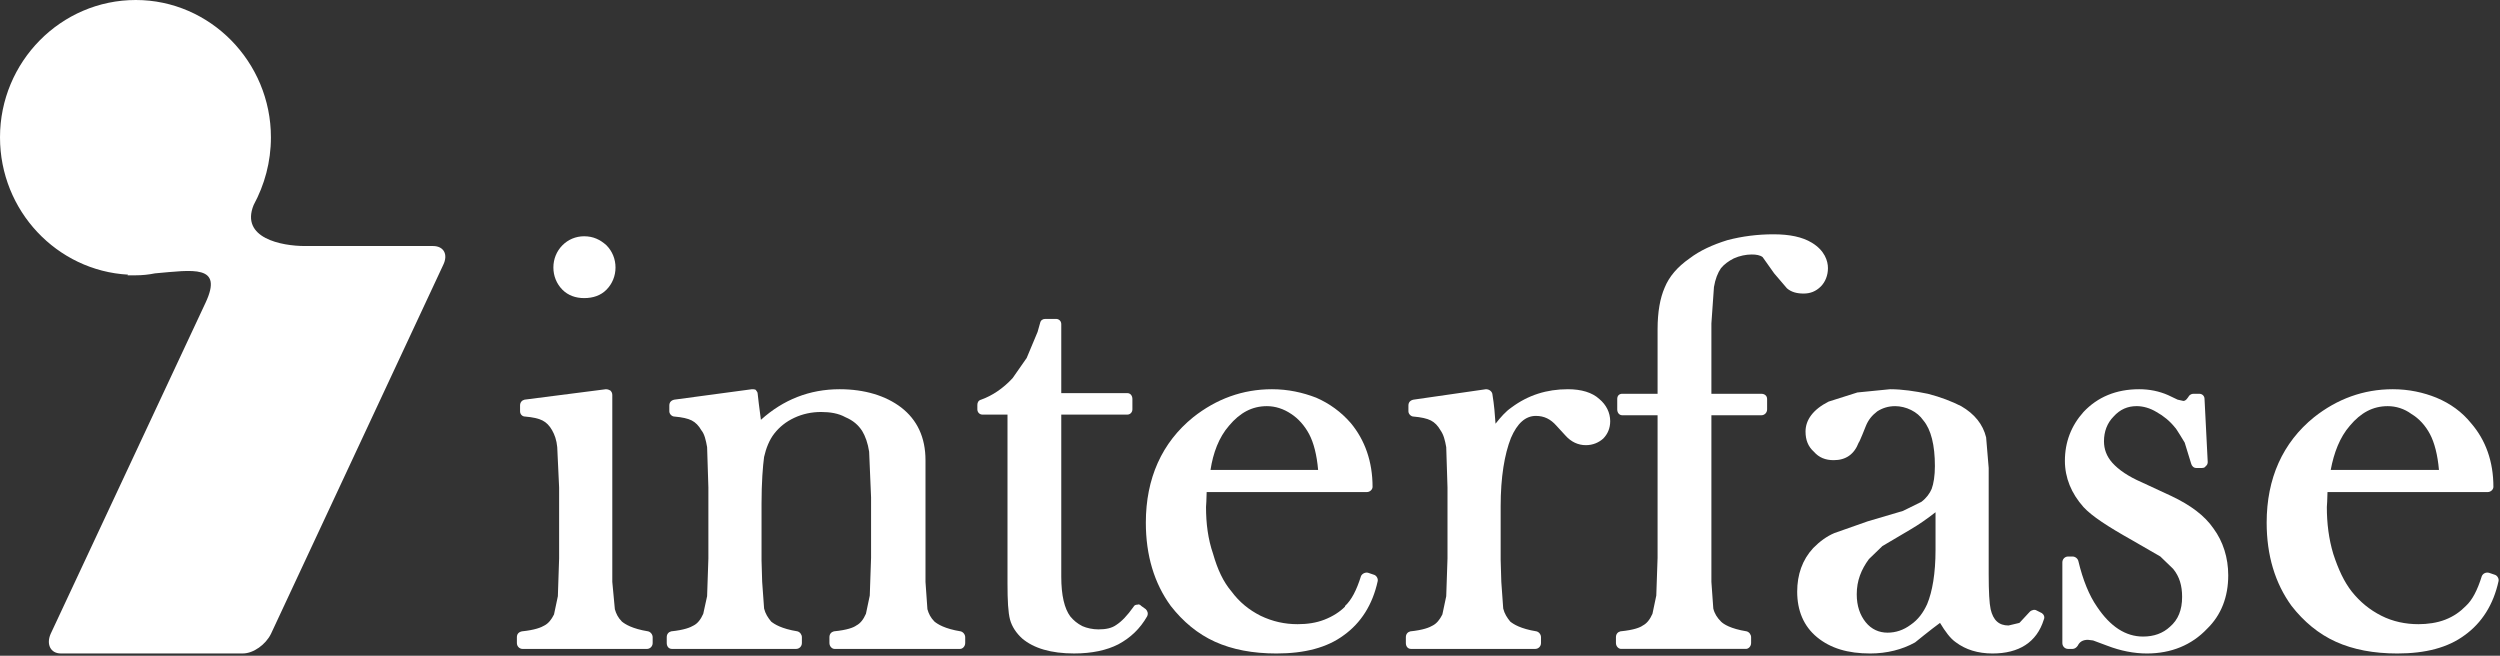 <svg width="122" height="32" viewBox="0 0 122 32" fill="none" xmlns="http://www.w3.org/2000/svg">
<rect x="0" y="0" width="122" height="32" fill="#333333" stroke="none"/>
<path fill-rule="evenodd" clip-rule="evenodd" d="M28.506 14.547C28.942 14.547 29.318 14.421 29.599 14.134C29.88 13.848 30.037 13.467 30.037 13.054C30.037 12.641 29.88 12.26 29.599 11.974C29.287 11.689 28.942 11.53 28.506 11.53C28.099 11.53 27.724 11.688 27.442 11.974C27.161 12.26 27.005 12.641 27.005 13.054C27.005 13.467 27.161 13.848 27.442 14.134C27.724 14.421 28.099 14.547 28.506 14.547Z" fill="white"/>
<path fill-rule="evenodd" clip-rule="evenodd" d="M31.63 30.81C30.848 30.683 30.505 30.46 30.349 30.333C30.161 30.143 30.068 29.952 30.005 29.73L29.88 28.396V27.315V19.28C29.88 19.184 29.848 19.121 29.786 19.057C29.723 19.026 29.662 18.994 29.567 18.994L25.598 19.503C25.473 19.534 25.379 19.63 25.379 19.788V20.074C25.379 20.201 25.473 20.328 25.629 20.328C26.005 20.36 26.286 20.423 26.473 20.519C26.661 20.614 26.817 20.773 26.942 20.995C27.067 21.218 27.161 21.472 27.193 21.82L27.285 23.79V27.252L27.224 29.094L27.036 29.984C26.912 30.238 26.755 30.428 26.567 30.524C26.412 30.618 26.099 30.746 25.473 30.809C25.317 30.841 25.224 30.936 25.224 31.095V31.381C25.224 31.54 25.348 31.668 25.505 31.668H31.568C31.724 31.668 31.85 31.54 31.85 31.381V31.095C31.849 30.968 31.756 30.842 31.63 30.81Z" fill="white"/>
<path fill-rule="evenodd" clip-rule="evenodd" d="M46.882 30.81C46.101 30.683 45.758 30.46 45.602 30.333C45.414 30.143 45.321 29.952 45.258 29.73L45.164 28.396V22.456C45.164 21.345 44.758 20.487 43.976 19.883C43.227 19.312 42.195 18.994 40.976 18.994C39.507 18.994 38.225 19.502 37.132 20.487C37.069 20.074 36.975 19.217 36.975 19.217C36.975 19.121 36.913 19.09 36.882 19.025C36.819 18.994 36.757 18.994 36.694 18.994L32.913 19.502C32.756 19.534 32.663 19.629 32.663 19.788V20.074C32.663 20.201 32.787 20.328 32.913 20.328C33.287 20.36 33.569 20.423 33.756 20.518C33.943 20.614 34.099 20.773 34.225 20.995C34.381 21.185 34.444 21.472 34.507 21.82L34.569 23.79V27.251L34.507 29.094L34.319 29.952C34.194 30.237 34.037 30.428 33.85 30.523C33.694 30.618 33.381 30.746 32.756 30.809C32.631 30.841 32.537 30.936 32.537 31.095V31.38C32.537 31.54 32.631 31.667 32.788 31.667H38.851C39.007 31.667 39.132 31.54 39.132 31.38V31.095C39.132 30.968 39.038 30.841 38.914 30.809C38.132 30.682 37.789 30.459 37.632 30.332C37.476 30.142 37.35 29.951 37.288 29.697L37.194 28.395C37.194 28.362 37.163 27.347 37.163 27.347V24.583C37.163 23.535 37.227 22.741 37.288 22.297C37.382 21.883 37.538 21.471 37.789 21.153C38.039 20.836 38.352 20.581 38.757 20.391C39.164 20.2 39.602 20.105 40.069 20.105C40.508 20.105 40.914 20.169 41.258 20.36C41.632 20.518 41.883 20.74 42.071 21.026C42.227 21.28 42.352 21.63 42.414 22.043L42.508 24.266V27.22L42.445 29.063L42.258 29.952C42.133 30.237 41.977 30.428 41.789 30.523C41.664 30.618 41.351 30.746 40.695 30.809C40.57 30.841 40.476 30.936 40.476 31.095V31.38C40.476 31.54 40.601 31.667 40.725 31.667H46.852C46.977 31.667 47.102 31.54 47.102 31.38V31.095C47.102 30.969 47.007 30.842 46.882 30.81Z" fill="white"/>
<path fill-rule="evenodd" clip-rule="evenodd" d="M55.697 29.572C55.635 29.507 55.572 29.476 55.51 29.507C55.417 29.507 55.354 29.54 55.322 29.603C55.01 30.047 54.728 30.333 54.479 30.493C54.26 30.652 53.978 30.714 53.604 30.714C53.322 30.714 53.041 30.652 52.822 30.556C52.572 30.429 52.384 30.27 52.228 30.079C51.947 29.698 51.79 29.064 51.79 28.142V20.233H55.01C55.165 20.233 55.261 20.106 55.261 19.979V19.47C55.261 19.311 55.166 19.184 55.01 19.184H51.79V15.818C51.79 15.659 51.665 15.563 51.54 15.563H51.009C50.884 15.563 50.79 15.627 50.759 15.754L50.634 16.199L50.102 17.469L49.415 18.454C48.946 18.962 48.415 19.311 47.883 19.502C47.758 19.534 47.695 19.629 47.695 19.756V19.979C47.695 20.106 47.79 20.233 47.947 20.233H49.166V28.459C49.166 29.317 49.197 29.889 49.29 30.238C49.384 30.587 49.602 30.905 49.884 31.16C50.446 31.635 51.29 31.889 52.415 31.889C53.291 31.889 54.01 31.731 54.572 31.444C55.166 31.127 55.635 30.682 55.979 30.079C56.041 29.952 56.01 29.825 55.916 29.73L55.697 29.572Z" fill="white"/>
<path d="M63.886 21.186C64.106 21.599 64.262 22.202 64.324 22.932H59.073C59.199 22.107 59.479 21.344 59.979 20.772C60.511 20.138 61.104 19.82 61.823 19.82C62.23 19.82 62.636 19.947 63.011 20.201C63.355 20.424 63.667 20.772 63.886 21.186ZM67.043 28.046L66.762 27.951C66.637 27.919 66.48 27.983 66.418 28.11C66.199 28.809 65.95 29.285 65.637 29.572V29.603C65.386 29.858 65.042 30.079 64.636 30.238C64.23 30.397 63.793 30.46 63.324 30.46C62.699 30.46 62.105 30.333 61.511 30.047C60.948 29.761 60.48 29.38 60.104 28.872C59.697 28.396 59.417 27.793 59.199 27.03C58.948 26.3 58.854 25.537 58.854 24.744C58.854 24.744 58.885 24.299 58.885 24.013H66.699C66.856 24.013 66.981 23.886 66.981 23.759C66.981 22.52 66.605 21.472 65.918 20.645C65.449 20.106 64.886 19.693 64.23 19.407C63.574 19.153 62.855 18.994 62.074 18.994C60.636 18.994 59.354 19.471 58.229 20.36C56.698 21.599 55.917 23.346 55.917 25.506C55.917 27.094 56.322 28.459 57.135 29.572C57.73 30.333 58.448 30.937 59.292 31.317C60.136 31.699 61.136 31.89 62.292 31.89C63.668 31.89 64.762 31.604 65.574 31.001C66.418 30.397 66.981 29.507 67.231 28.363C67.261 28.237 67.168 28.078 67.043 28.046Z" fill="white"/>
<path fill-rule="evenodd" clip-rule="evenodd" d="M78.046 19.471C77.701 19.153 77.17 18.994 76.514 18.994C75.482 18.994 74.575 19.28 73.763 19.883C73.482 20.074 73.232 20.36 72.982 20.677C72.95 20.201 72.919 19.788 72.826 19.217C72.794 19.09 72.669 18.994 72.513 18.994L68.98 19.503C68.825 19.534 68.731 19.63 68.731 19.788V20.074C68.731 20.201 68.856 20.328 68.98 20.328C69.356 20.36 69.638 20.423 69.825 20.518C70.013 20.614 70.168 20.773 70.294 20.995C70.451 21.218 70.513 21.472 70.576 21.821L70.638 23.79V27.252L70.576 29.095L70.388 29.984C70.263 30.238 70.106 30.428 69.919 30.524C69.763 30.619 69.45 30.747 68.825 30.81C68.7 30.842 68.606 30.937 68.606 31.096V31.381C68.606 31.54 68.7 31.667 68.856 31.667H74.92C75.076 31.667 75.201 31.54 75.201 31.381V31.096C75.201 30.968 75.108 30.842 74.982 30.81C74.2 30.683 73.858 30.46 73.7 30.333C73.545 30.143 73.42 29.952 73.357 29.697L73.264 28.396L73.232 27.315V24.711C73.232 23.281 73.42 22.17 73.733 21.375C74.045 20.646 74.451 20.296 74.951 20.296C75.358 20.296 75.671 20.455 75.952 20.773L76.389 21.249C76.671 21.567 77.015 21.724 77.39 21.724C77.733 21.724 78.015 21.598 78.233 21.407C78.453 21.186 78.578 20.9 78.578 20.55C78.576 20.138 78.388 19.756 78.046 19.471Z" fill="white"/>
<path fill-rule="evenodd" clip-rule="evenodd" d="M88.861 13.975C89.078 13.753 89.204 13.435 89.204 13.086C89.204 12.736 89.048 12.228 88.422 11.847C87.954 11.561 87.329 11.434 86.547 11.434C85.766 11.434 85.016 11.53 84.297 11.719C83.577 11.943 82.952 12.228 82.453 12.609C81.859 13.022 81.453 13.498 81.234 14.039C81.014 14.547 80.89 15.214 80.89 16.071V19.216H79.171C79.015 19.216 78.921 19.311 78.921 19.471V19.978C78.921 20.137 79.015 20.265 79.171 20.265H80.89V27.22L80.827 29.063L80.64 29.952C80.515 30.237 80.359 30.428 80.171 30.523C80.046 30.618 79.734 30.746 79.077 30.809C78.952 30.841 78.858 30.936 78.858 31.095V31.38C78.858 31.54 78.983 31.666 79.108 31.666H85.204C85.329 31.666 85.454 31.54 85.454 31.38V31.095C85.454 30.968 85.36 30.841 85.235 30.809C84.453 30.682 84.109 30.459 83.984 30.332C83.797 30.142 83.672 29.951 83.609 29.697L83.516 28.395V27.314V20.265H85.954C86.111 20.265 86.235 20.138 86.235 19.979V19.471C86.235 19.312 86.111 19.217 85.954 19.217H83.516V15.786L83.641 14.008C83.703 13.627 83.829 13.308 83.984 13.086C84.141 12.896 84.359 12.737 84.61 12.61C84.891 12.483 85.204 12.419 85.485 12.419C85.704 12.419 85.891 12.451 86.016 12.546L86.579 13.34L87.204 14.071C87.423 14.261 87.704 14.325 88.016 14.325C88.328 14.325 88.61 14.229 88.861 13.975Z" fill="white"/>
<path d="M94.454 24.997V26.839C94.454 27.983 94.298 28.872 94.047 29.476C93.86 29.889 93.61 30.238 93.235 30.493C92.891 30.747 92.517 30.874 92.11 30.874C91.704 30.874 91.329 30.715 91.047 30.366C90.766 30.016 90.609 29.572 90.609 29C90.609 28.332 90.829 27.793 91.203 27.284L91.86 26.649L93.204 25.855C93.641 25.601 94.047 25.315 94.454 24.997ZM99.392 29.794C99.299 29.73 99.143 29.762 99.05 29.857L98.549 30.397C98.58 30.365 98.487 30.428 98.549 30.397L98.017 30.524C97.549 30.524 97.268 30.27 97.143 29.73C97.08 29.444 97.048 28.871 97.048 28.015V22.837L96.923 21.345C96.768 20.709 96.362 20.201 95.705 19.82C95.268 19.598 94.704 19.375 94.08 19.217C93.455 19.089 92.83 18.994 92.236 18.994L90.641 19.152L89.236 19.598C88.485 19.978 88.11 20.486 88.11 21.059C88.11 21.471 88.235 21.789 88.516 22.043C88.766 22.329 89.079 22.456 89.485 22.456C90.079 22.456 90.485 22.17 90.704 21.599C90.735 21.599 91.047 20.805 91.047 20.805C91.172 20.486 91.36 20.265 91.611 20.074C91.86 19.915 92.142 19.82 92.485 19.82C92.735 19.82 93.016 19.884 93.266 20.01C93.517 20.137 93.705 20.296 93.861 20.518C94.235 20.963 94.423 21.725 94.423 22.742C94.423 23.219 94.361 23.599 94.267 23.854C94.173 24.076 94.016 24.299 93.766 24.489L92.862 24.934L91.141 25.442L89.517 26.014C89.141 26.173 88.797 26.427 88.485 26.745C87.953 27.316 87.703 28.046 87.703 28.872C87.703 29.794 88.016 30.556 88.672 31.096C89.328 31.635 90.173 31.89 91.266 31.89C92.079 31.89 92.829 31.7 93.455 31.35C93.455 31.35 94.235 30.714 94.673 30.397C94.923 30.81 95.173 31.16 95.454 31.35C95.923 31.7 96.517 31.89 97.237 31.89C98.518 31.89 99.393 31.35 99.737 30.238C99.799 30.111 99.737 29.984 99.643 29.92L99.392 29.794Z" fill="white"/>
<path fill-rule="evenodd" clip-rule="evenodd" d="M105.956 24.203L104.518 23.536C103.862 23.25 103.393 22.932 103.08 22.583C102.799 22.266 102.674 21.916 102.674 21.535C102.674 21.059 102.83 20.645 103.143 20.328C103.456 19.978 103.831 19.819 104.268 19.819C104.581 19.819 104.925 19.915 105.237 20.106C105.581 20.296 105.894 20.551 106.144 20.868C106.175 20.868 106.613 21.599 106.613 21.599L106.925 22.615C106.956 22.742 107.05 22.837 107.175 22.837H107.456C107.55 22.837 107.612 22.805 107.644 22.742C107.707 22.711 107.737 22.615 107.737 22.552L107.581 19.471C107.581 19.311 107.456 19.217 107.331 19.217H107.049C106.956 19.217 106.894 19.248 106.831 19.311C106.768 19.407 106.674 19.566 106.549 19.566L106.268 19.503L105.799 19.28C105.362 19.089 104.893 18.994 104.393 18.994C103.267 18.994 102.361 19.375 101.674 20.106C101.079 20.772 100.767 21.566 100.767 22.488C100.767 23.314 101.079 24.076 101.674 24.744C102.08 25.187 102.861 25.696 104.049 26.363L105.424 27.157L106.05 27.761C106.362 28.142 106.487 28.586 106.487 29.126C106.487 29.762 106.299 30.238 105.893 30.587C105.549 30.906 105.112 31.064 104.581 31.064C103.737 31.064 102.987 30.587 102.33 29.603C101.955 29.064 101.643 28.301 101.424 27.38C101.394 27.253 101.268 27.158 101.142 27.158H100.923C100.768 27.158 100.643 27.284 100.643 27.443V31.381C100.643 31.541 100.767 31.667 100.923 31.667H101.142C101.237 31.667 101.331 31.604 101.394 31.51C101.487 31.318 101.643 31.223 101.892 31.223L102.143 31.254L102.831 31.51C103.487 31.763 104.144 31.89 104.769 31.89C105.956 31.89 106.957 31.477 107.707 30.683C108.395 30.016 108.738 29.126 108.738 28.078C108.738 27.221 108.488 26.427 108.019 25.791C107.582 25.155 106.895 24.648 105.956 24.203Z" fill="white"/>
<path d="M118.583 21.186C118.802 21.599 118.958 22.202 119.021 22.932H113.739C113.894 22.107 114.176 21.344 114.676 20.772C115.207 20.138 115.801 19.82 116.52 19.82C116.927 19.82 117.333 19.947 117.676 20.201C118.052 20.424 118.364 20.772 118.583 21.186ZM121.74 28.046L121.459 27.951C121.303 27.919 121.177 27.983 121.114 28.11C120.896 28.809 120.646 29.285 120.333 29.572C120.052 29.858 119.739 30.079 119.333 30.238C118.927 30.397 118.458 30.46 118.02 30.46C117.395 30.46 116.77 30.333 116.208 30.047C115.645 29.761 115.176 29.38 114.769 28.872C114.395 28.396 114.113 27.793 113.864 27.03C113.644 26.3 113.55 25.537 113.55 24.744C113.55 24.744 113.582 24.299 113.582 24.013H121.396C121.553 24.013 121.678 23.886 121.678 23.759C121.678 22.52 121.302 21.472 120.583 20.645C120.146 20.106 119.583 19.693 118.895 19.407C118.27 19.153 117.551 18.994 116.77 18.994C115.333 18.994 114.051 19.471 112.926 20.36C111.395 21.599 110.613 23.346 110.613 25.506C110.613 27.094 111.019 28.459 111.831 29.572C112.426 30.333 113.145 30.937 113.989 31.317C114.832 31.699 115.833 31.89 116.99 31.89C118.365 31.89 119.458 31.604 120.271 31.001C121.114 30.397 121.678 29.507 121.928 28.363C121.959 28.237 121.864 28.078 121.74 28.046Z" fill="white"/>
<path fill-rule="evenodd" clip-rule="evenodd" d="M21.128 12.006H14.877C13.752 12.006 11.72 11.626 12.377 10.006C12.909 9.021 13.221 7.909 13.221 6.702C13.221 3.017 10.252 0 6.627 0C2.969 0 0 3.017 0 6.702C0 10.291 2.782 13.213 6.251 13.403L6.22 13.435H6.501H6.627C6.939 13.435 7.252 13.403 7.563 13.34C9.408 13.181 10.909 12.895 10.033 14.769L2.47 30.937C2.25 31.445 2.47 31.889 2.969 31.889H11.846C12.377 31.889 12.971 31.444 13.221 30.937L21.629 12.928C21.879 12.419 21.66 12.006 21.128 12.006Z" fill="white"/>
</svg>
